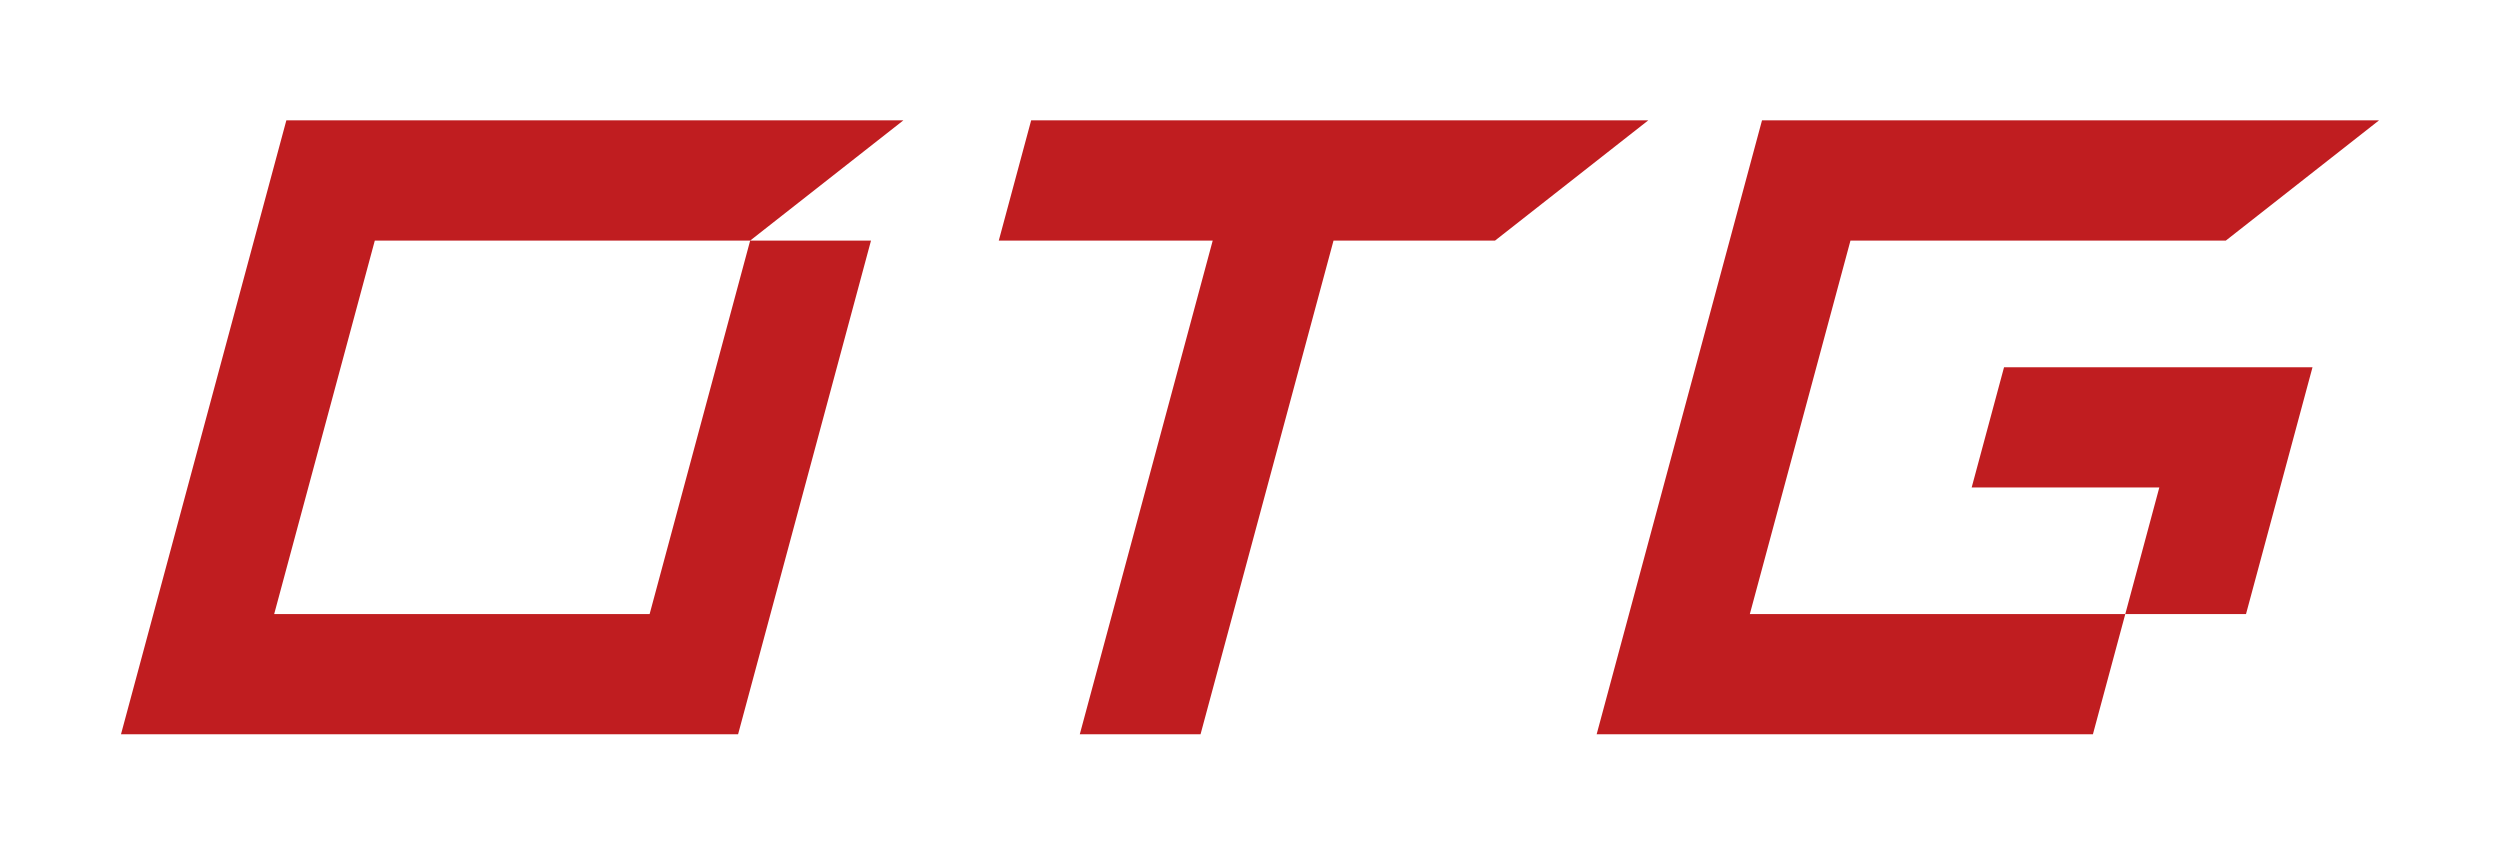 <svg width="117" height="40" viewBox="0 0 117 40" fill="none" xmlns="http://www.w3.org/2000/svg">
<path d="M48.258 5.633L46.743 11.259H56.755L50.534 34.365H56.185L62.409 11.259H69.968L77.138 5.633H48.258Z" fill="#C01D20"/>
<path d="M13.401 5.633L5.662 34.365H34.542L40.763 11.259H35.108L30.402 28.739H12.831L17.541 11.259H35.108L42.277 5.633H13.401Z" fill="#C01D20"/>
<path d="M86.602 11.259H104.169L111.338 5.633H82.462L74.723 34.365H97.948L99.463 28.739H81.892L86.602 11.259Z" fill="#C01D20"/>
<path d="M92.274 22.814H101.056L99.463 28.739H105.113L108.225 17.188H93.789L92.274 22.814Z" fill="#C01D20"/>
</svg>

